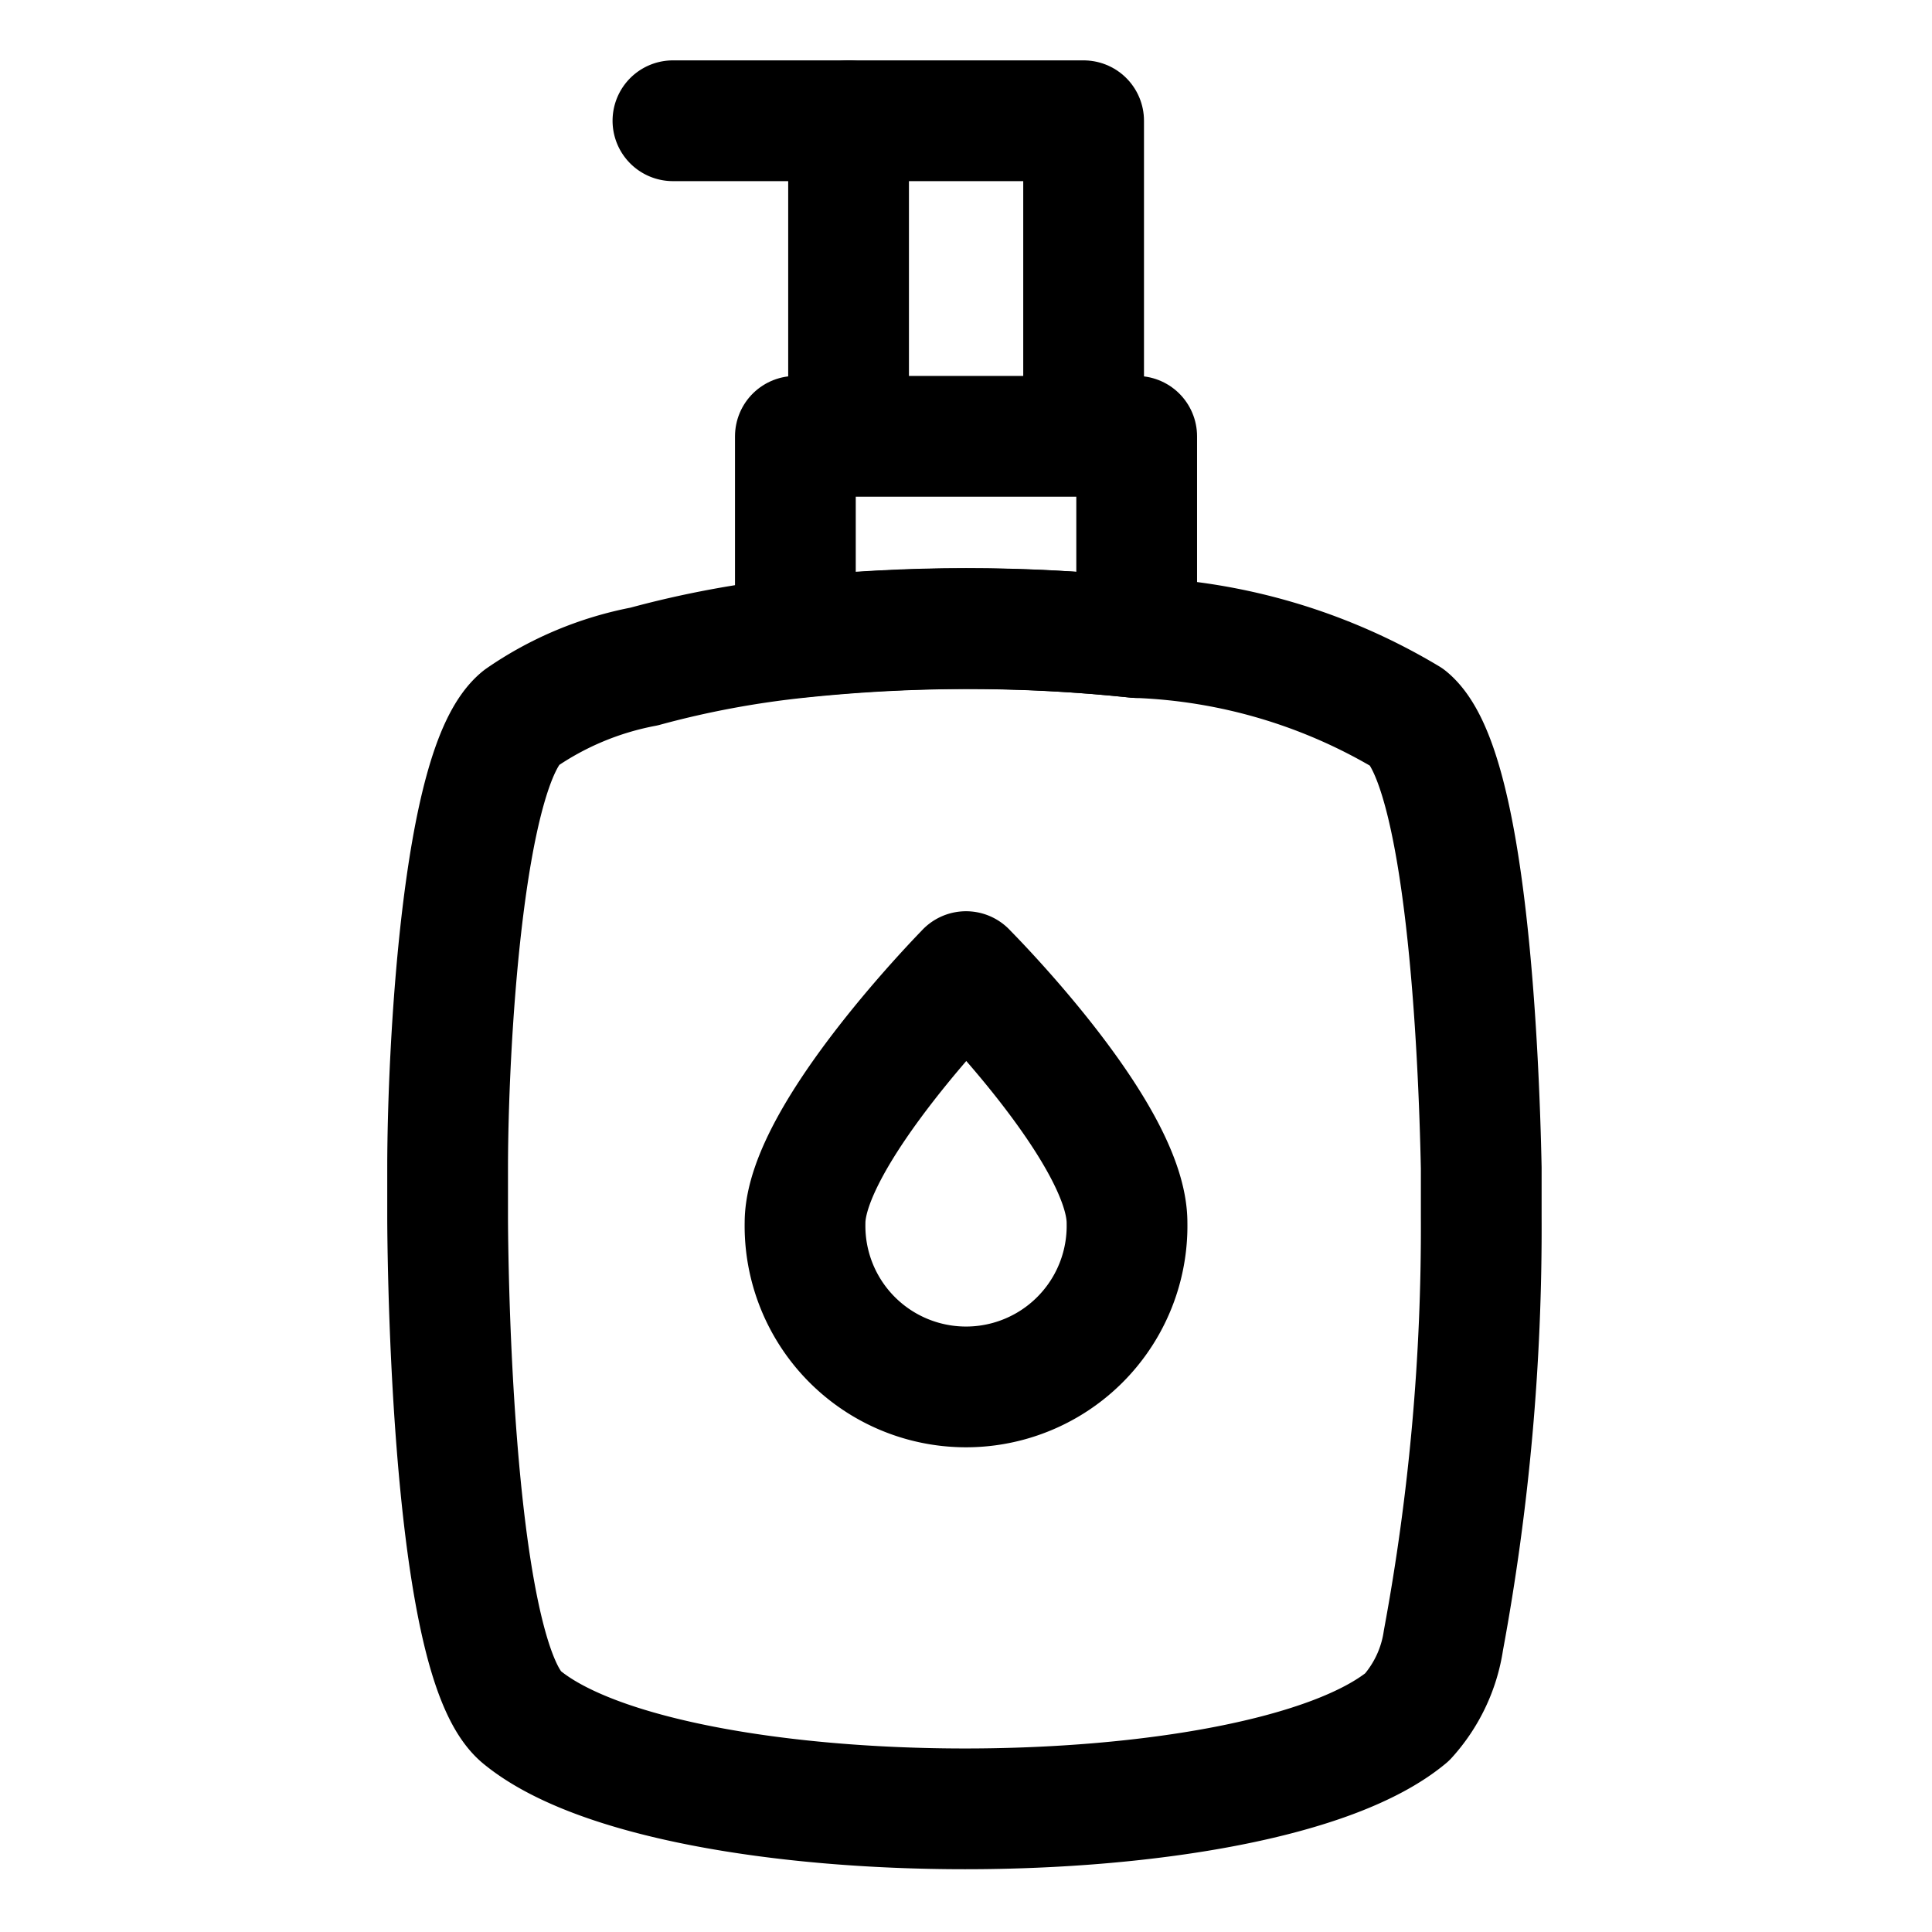 <svg width="32" height="32" fill="none" xmlns="http://www.w3.org/2000/svg"><path d="M17.948 2h-3.893v5.227h3.893V2Zm-4.774 8.56V7.227h5.653v3.333c-1.879-.2-3.774-.2-5.653 0Z" stroke="#000" stroke-width="2" stroke-linecap="round" stroke-linejoin="round"/><path d="M18.827 10.56a9.4 9.4 0 0 1 4.494 1.333c.973.8 1.173 5.52 1.213 7.454v.813c.011 2.352-.198 4.7-.627 7.013-.07.472-.28.913-.6 1.267-2.44 2.027-12.2 2.027-14.666 0-1.227-1.013-1.227-8.28-1.227-8.28v-.813c0-1.934.24-6.667 1.213-7.454a5.332 5.332 0 0 1 2.04-.853c.844-.23 1.704-.39 2.574-.48a26.668 26.668 0 0 1 5.586 0ZM14.053 2h-2.907" stroke="#000" stroke-width="2" stroke-linecap="round" stroke-linejoin="round"/><path d="M16 16.093s2.667 2.667 2.667 4.16a2.667 2.667 0 1 1-5.333 0c0-1.453 2.667-4.16 2.667-4.16Z" stroke="#000" stroke-width="2" stroke-linecap="round" stroke-linejoin="round"/></svg>